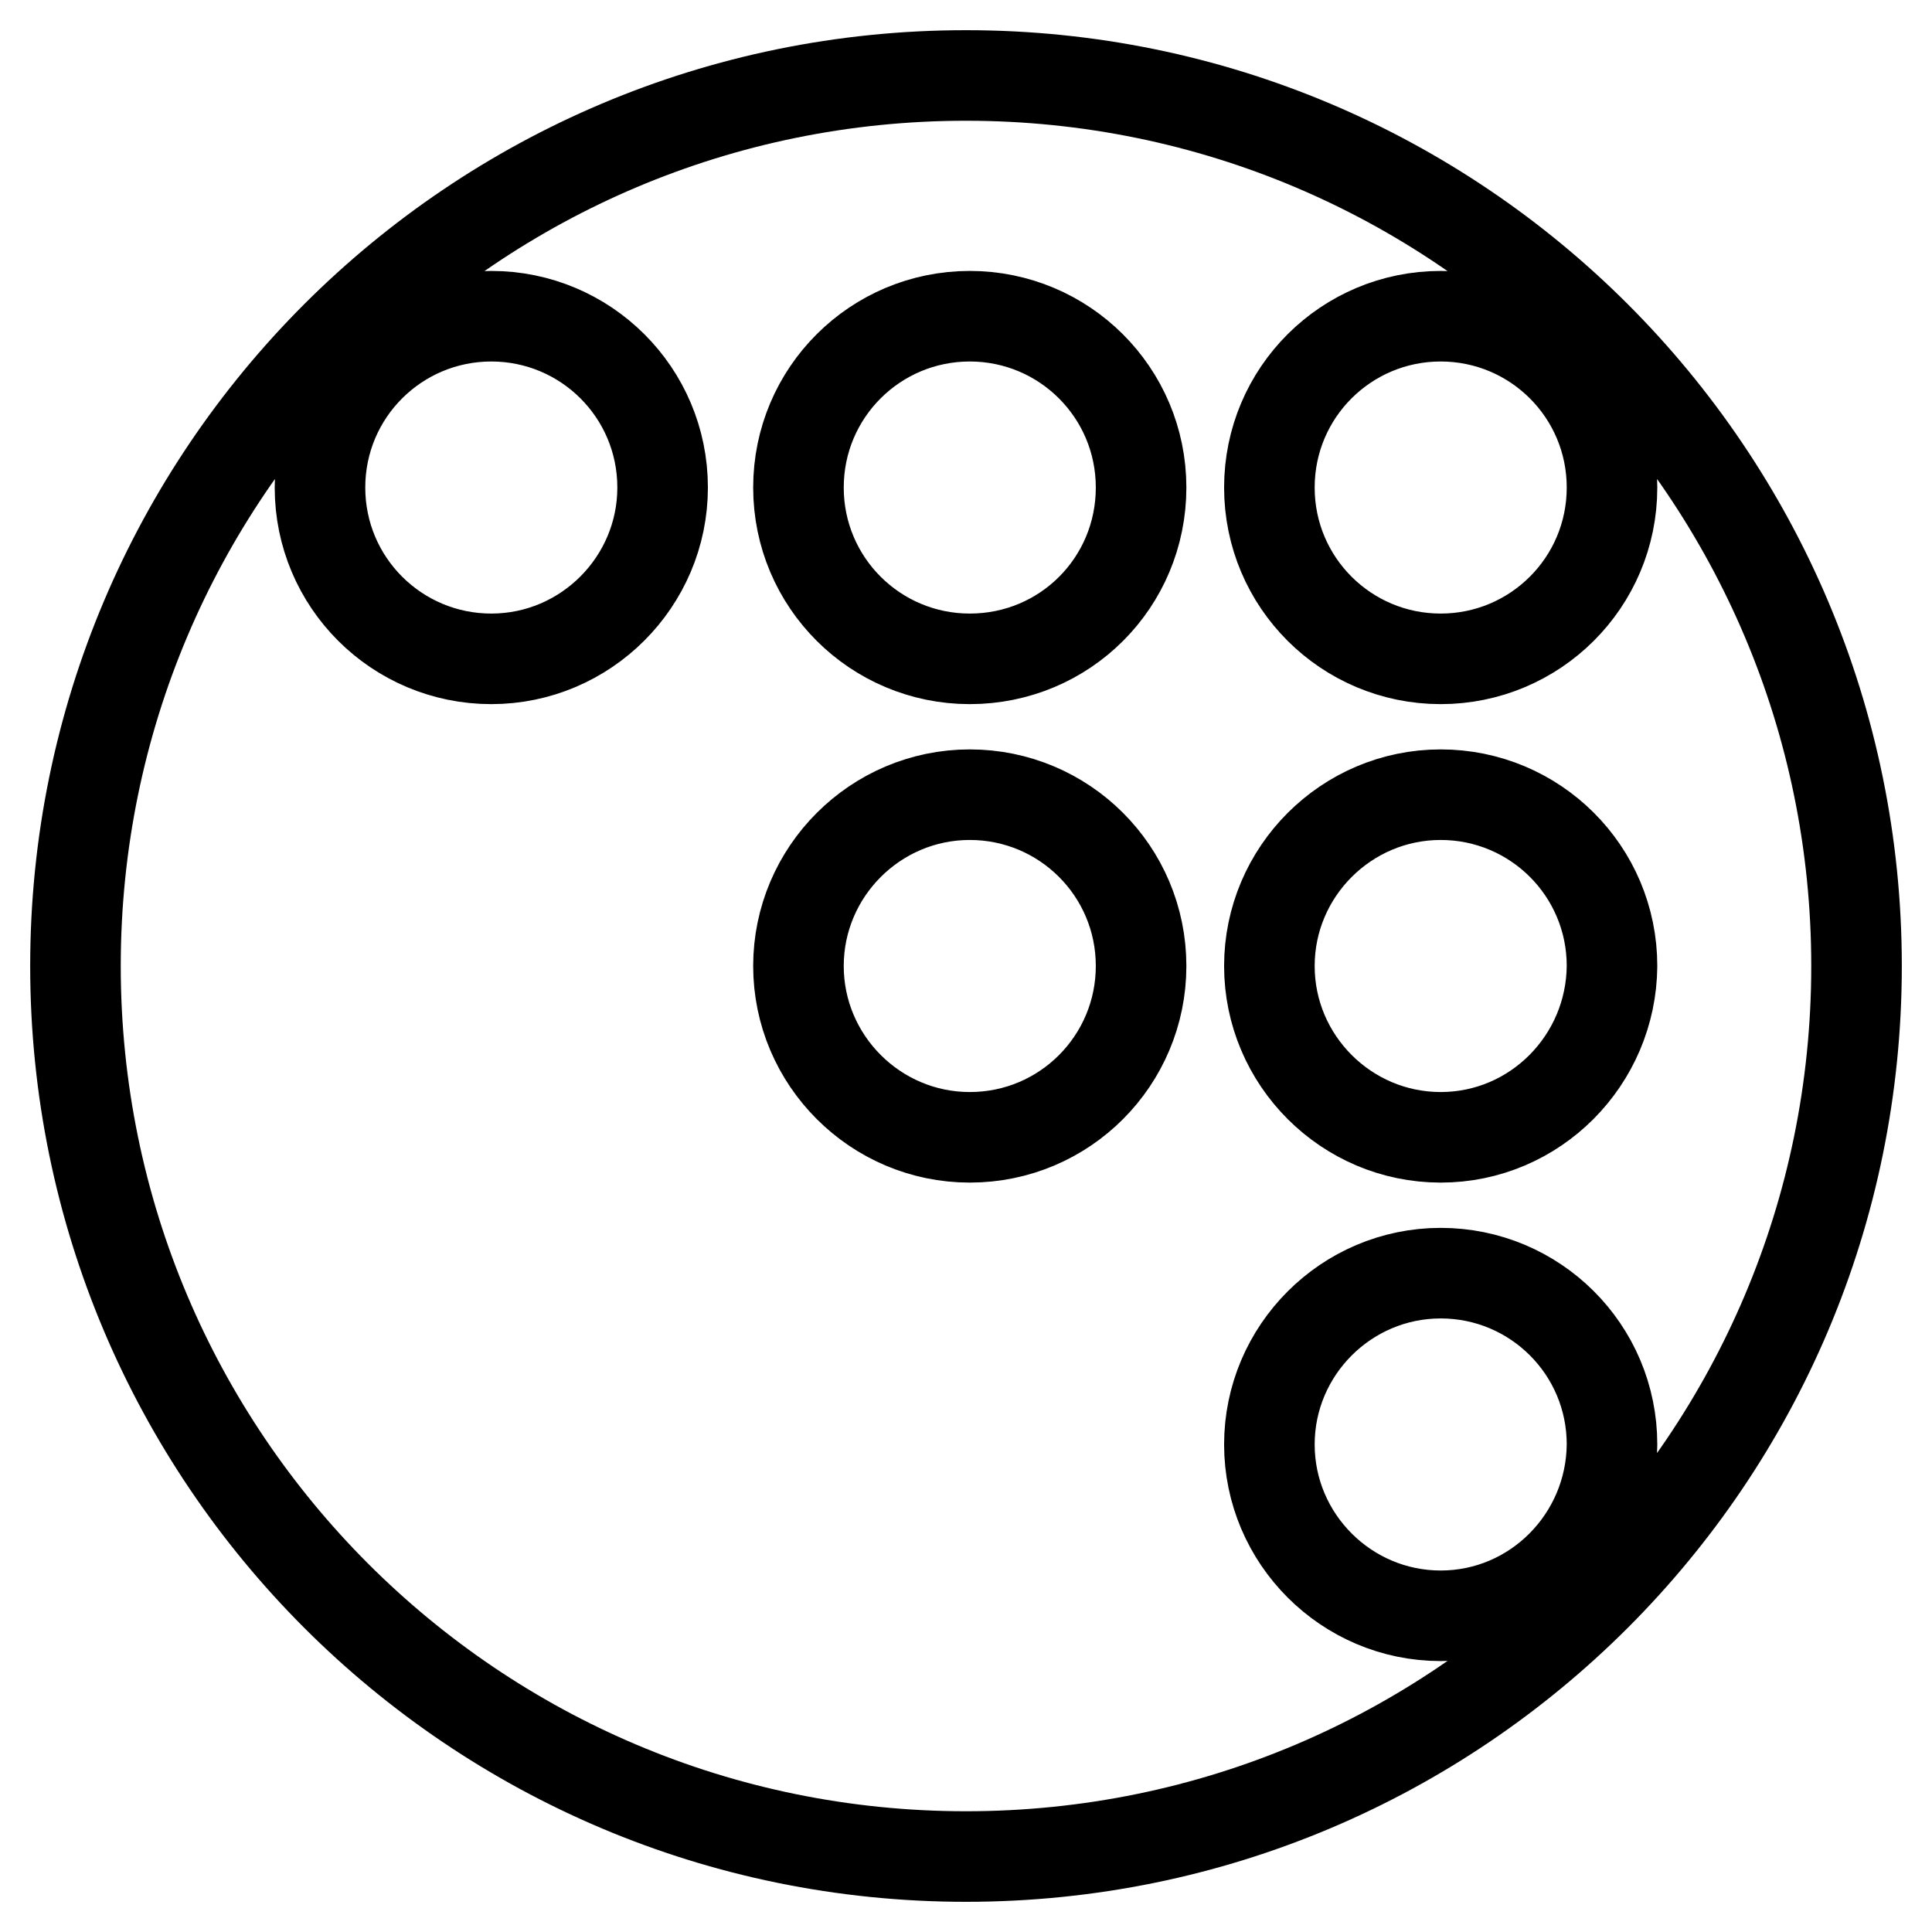 <?xml version="1.0" encoding="utf-8"?>
<!-- Svg Vector Icons : http://www.onlinewebfonts.com/icon -->
<!DOCTYPE svg PUBLIC "-//W3C//DTD SVG 1.1//EN" "http://www.w3.org/Graphics/SVG/1.1/DTD/svg11.dtd">
<svg version="1.1" xmlns="http://www.w3.org/2000/svg" xmlns:xlink="http://www.w3.org/1999/xlink" x="0px" y="0px" viewBox="0 0 256 256" enable-background="new 0 0 256 256" xml:space="preserve">
<g><g><g><path stroke-width="12" fill-opacity="0" stroke="#000000"  d="M128,10C62.8,10,10,62.8,10,128c0,65.2,52.8,118,118,118c65.2,0,118-52.8,118-118C246,62.8,193.2,10,128,10z M190.9,41.9c12.5,0,22.7,10.1,22.7,22.7s-10.2,22.7-22.7,22.7c-12.5,0-22.7-10.1-22.7-22.7S178.4,41.9,190.9,41.9z M65.1,87.3c-12.5,0-22.7-10.1-22.7-22.7s10.2-22.7,22.7-22.7s22.7,10.1,22.7,22.7C87.8,77.1,77.6,87.3,65.1,87.3z M128.5,150.7c-12.5,0-22.7-10.2-22.7-22.7c0-12.5,10.2-22.7,22.7-22.7c12.5,0,22.7,10.1,22.7,22.7C151.2,140.5,141.1,150.7,128.5,150.7z M128.5,87.3c-12.5,0-22.7-10.1-22.7-22.7s10.2-22.7,22.7-22.7c12.5,0,22.7,10.1,22.7,22.7S141.1,87.3,128.5,87.3z M190.9,214.1c-12.5,0-22.7-10.2-22.7-22.7s10.2-22.7,22.7-22.7c12.5,0,22.7,10.1,22.7,22.7C213.5,203.9,203.4,214.1,190.9,214.1z M190.9,150.7c-12.5,0-22.7-10.2-22.7-22.7c0-12.5,10.2-22.7,22.7-22.7c12.5,0,22.7,10.1,22.7,22.7C213.5,140.5,203.4,150.7,190.9,150.7z"/></g><g></g><g></g><g></g><g></g><g></g><g></g><g></g><g></g><g></g><g></g><g></g><g></g><g></g><g></g><g></g></g></g>
</svg>